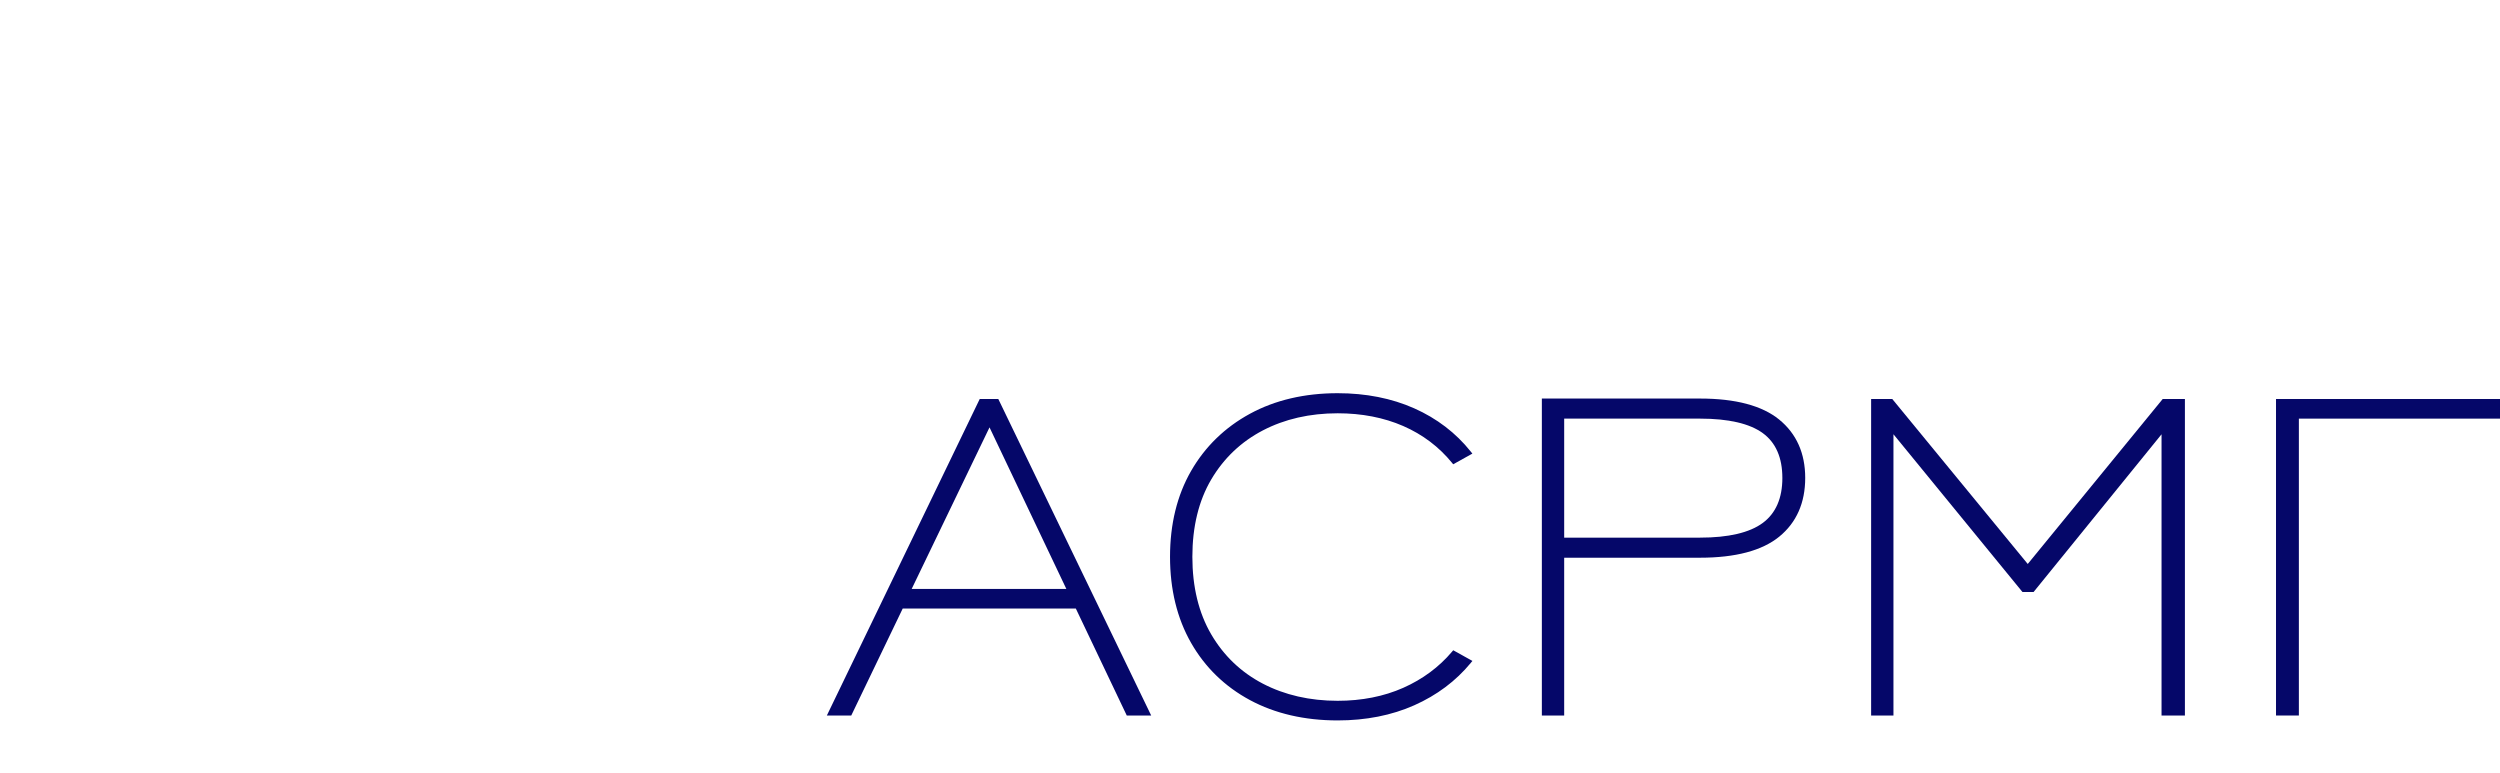 <svg xmlns="http://www.w3.org/2000/svg" xmlns:xlink="http://www.w3.org/1999/xlink" id="_&#x428;&#x430;&#x440;_1" data-name="&#x428;&#x430;&#x440;_1" viewBox="0 0 296.399 91.656"><defs><style> .st0 { fill: #050769; } </style></defs><g><path class="st0" d="M116.156,47.305l-18.125,37.526h2.893l6.102-12.684h20.523l6.04,12.684h2.895l-18.126-37.526h-2.201ZM126.425,69.82h-18.335l9.227-19.151,9.108,19.151Z"></path><path class="st0" d="M172.155,77.26c-1.544,1.828-3.492,3.271-5.789,4.289-2.3,1.02-4.914,1.537-7.769,1.537-3.304,0-6.29-.684-8.874-2.032-2.579-1.343-4.637-3.309-6.12-5.844-1.484-2.535-2.237-5.629-2.237-9.194s.752-6.649,2.236-9.167c1.483-2.518,3.542-4.476,6.12-5.819,2.583-1.348,5.569-2.031,8.874-2.031,2.854,0,5.469.508,7.77,1.51,2.295,1.001,4.241,2.47,5.785,4.364l.14.172,2.273-1.265-.196-.245c-1.761-2.207-4.016-3.931-6.7-5.124-2.678-1.19-5.731-1.793-9.073-1.793-3.928,0-7.427.82-10.4,2.437-2.977,1.619-5.326,3.903-6.983,6.787-1.655,2.88-2.494,6.303-2.494,10.174s.839,7.303,2.494,10.2c1.657,2.902,4.007,5.186,6.985,6.788,2.973,1.599,6.472,2.41,10.399,2.41,3.344,0,6.397-.604,9.073-1.793,2.683-1.192,4.936-2.879,6.697-5.015l.203-.246-2.274-1.265-.141.167Z"></path><path class="st0" d="M210.94,49.743c-2.033-1.653-5.189-2.491-9.382-2.491h-18.757v37.579h2.647v-18.709h16.109c4.194,0,7.351-.838,9.382-2.491,2.048-1.666,3.086-4.011,3.086-6.97,0-2.924-1.039-5.252-3.086-6.917ZM211.317,56.661c0,2.402-.781,4.197-2.321,5.336-1.564,1.158-4.066,1.745-7.438,1.745h-16.109v-14.11h16.109c3.372,0,5.875.579,7.439,1.72,1.539,1.122,2.319,2.908,2.319,5.309Z"></path><polygon class="st0" points="240.409 66.865 224.347 47.305 221.84 47.305 221.84 84.831 224.487 84.831 224.487 51.484 239.786 70.191 241.097 70.191 256.271 51.489 256.271 84.831 259.042 84.831 259.042 47.305 256.41 47.305 240.409 66.865"></polygon><polygon class="st0" points="269.843 47.305 269.843 84.831 272.553 84.831 272.553 49.632 296.399 49.632 296.399 47.305 269.843 47.305"></polygon></g><image width="406" height="418" transform="translate(-3.601 -5.842) scale(.24)"></image></svg>